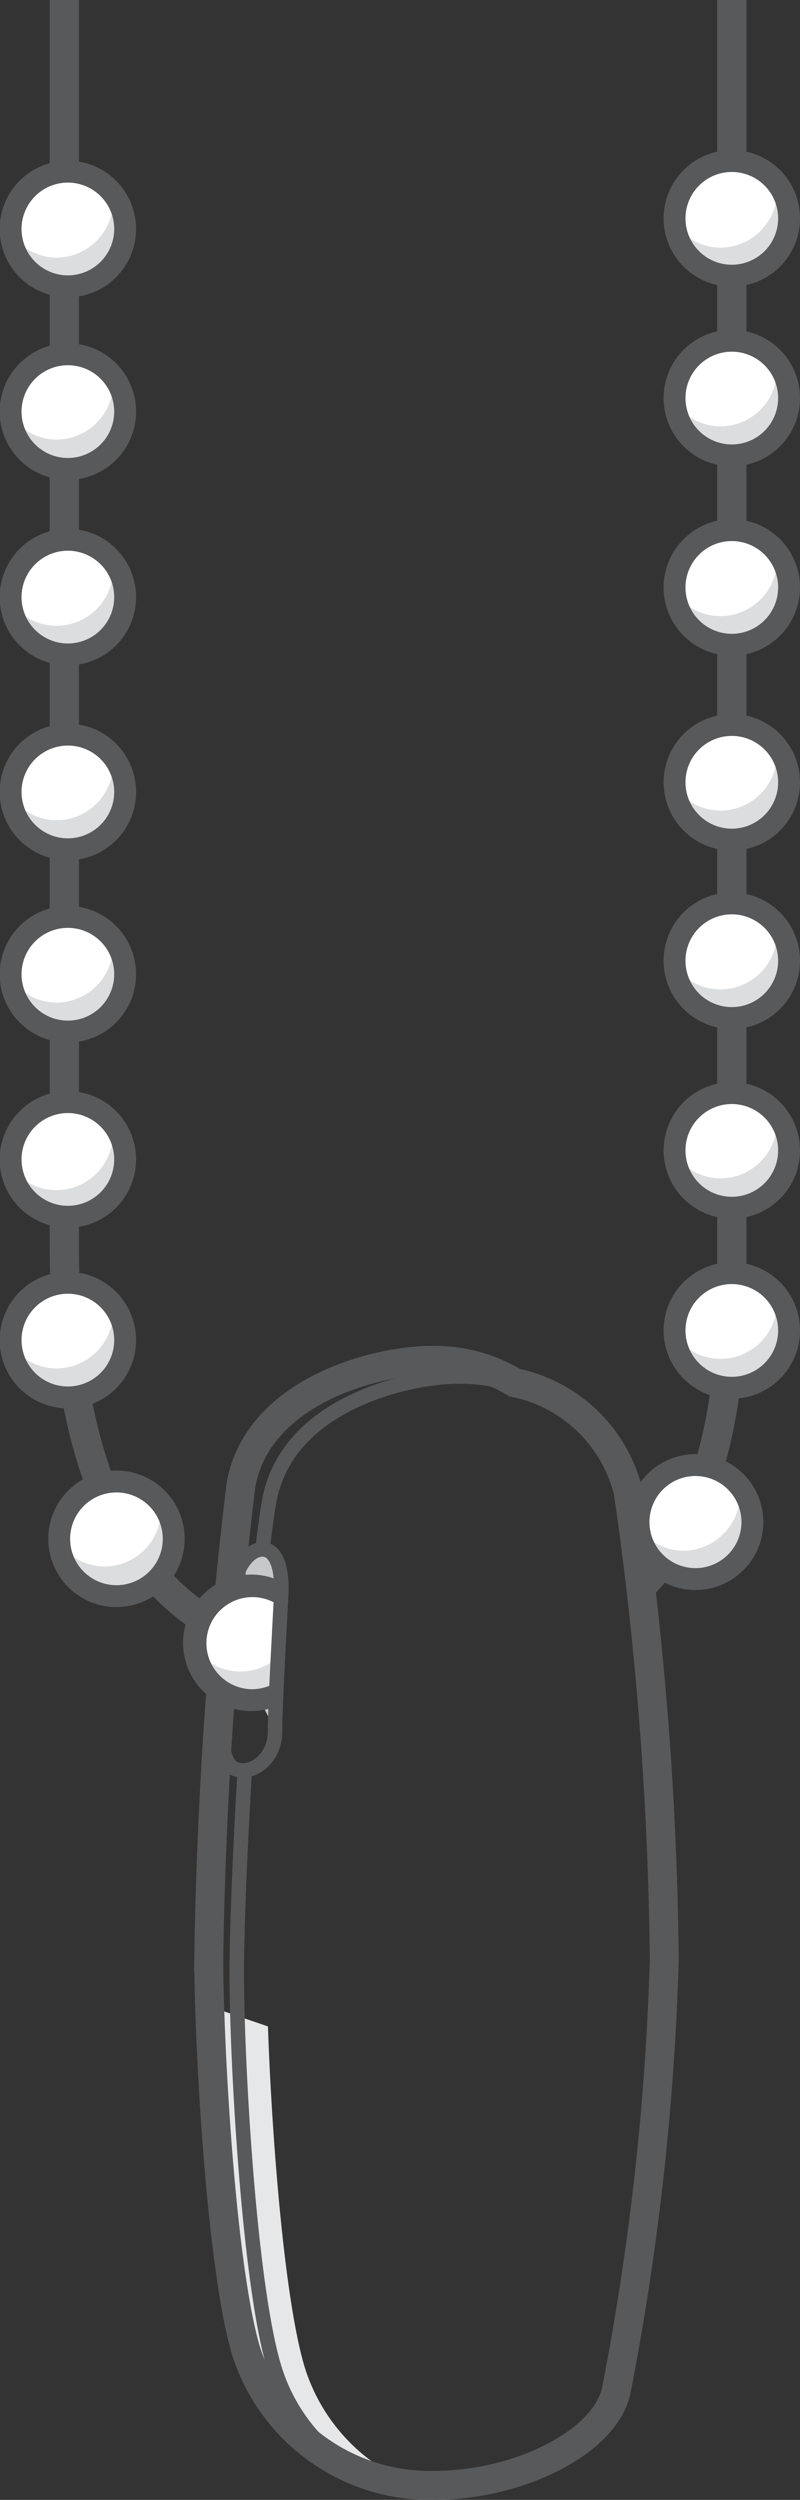 <svg xmlns="http://www.w3.org/2000/svg" viewBox="0 0 24.87 77.62"><rect x="0" y="0" width="24.87" height="77.62" fill="#333333" stroke="none"/><defs><style>.cls-1,.cls-4,.cls-7,.cls-8{fill:none;stroke:#58595b;stroke-miterlimit:10;}.cls-1{stroke-width:0.91px;}.cls-2{fill:#fff;}.cls-3{fill:#dcddde;}.cls-4{stroke-width:0.68px;}.cls-5{fill:#e6e7e8;}.cls-6{fill:#c7c8ca;}.cls-7{stroke-width:0.9px;}.cls-8{stroke-width:0.45px;}.cls-9{fill:#58595b;}</style></defs><title>Asset16a</title><g id="Layer_2" data-name="Layer 2"><g id="Layer_1-2" data-name="Layer 1"><path class="cls-1" d="M7.9,51.08C3.82,49.51,2,45.36,2,38.67V0"/><path class="cls-1" d="M22.75,0V39.81c0,4.49-.92,7.53-2.79,9.43"/><path class="cls-2" d="M24.53,24.28a1.78,1.78,0,1,1-1.78-1.77A1.78,1.78,0,0,1,24.53,24.28Z"/><path class="cls-3" d="M24.15,23.58a1.77,1.77,0,0,1-1.76,1.59,1.75,1.75,0,0,1-1.56-1,1.11,1.11,0,0,0,0,.19,1.78,1.78,0,0,0,3.55,0A1.72,1.72,0,0,0,24.15,23.58Z"/><path class="cls-4" d="M24.53,24.28a1.78,1.78,0,1,1-1.78-1.77A1.78,1.78,0,0,1,24.53,24.28Z"/><path class="cls-2" d="M24.53,29.83a1.78,1.78,0,1,1-1.78-1.78A1.78,1.78,0,0,1,24.53,29.83Z"/><path class="cls-3" d="M24.15,29.12a1.76,1.76,0,0,1-3.32.64,1.1,1.1,0,0,0,0,.18,1.78,1.78,0,1,0,3.55,0A1.75,1.75,0,0,0,24.15,29.12Z"/><path class="cls-4" d="M24.53,29.83a1.78,1.78,0,1,1-1.78-1.78A1.78,1.78,0,0,1,24.53,29.83Z"/><path class="cls-2" d="M24.53,35.71a1.78,1.78,0,1,1-1.78-1.77A1.78,1.78,0,0,1,24.53,35.71Z"/><path class="cls-3" d="M24.15,35a1.77,1.77,0,0,1-1.76,1.59,1.75,1.75,0,0,1-1.56-1,1.11,1.11,0,0,0,0,.19A1.78,1.78,0,1,0,24.15,35Z"/><path class="cls-4" d="M24.53,35.71a1.78,1.78,0,1,1-1.78-1.77A1.78,1.78,0,0,1,24.53,35.71Z"/><path class="cls-2" d="M24.53,41.3a1.78,1.78,0,1,1-1.78-1.77A1.78,1.78,0,0,1,24.53,41.3Z"/><path class="cls-3" d="M24.15,40.6a1.76,1.76,0,0,1-3.32.63,1.1,1.1,0,0,0,0,.18,1.78,1.78,0,1,0,3.55,0A1.71,1.71,0,0,0,24.15,40.6Z"/><path class="cls-4" d="M24.53,41.3a1.78,1.78,0,1,1-1.78-1.77A1.78,1.78,0,0,1,24.53,41.3Z"/><path class="cls-2" d="M23.39,47.26a1.77,1.77,0,1,1-1.77-1.77A1.77,1.77,0,0,1,23.39,47.26Z"/><path class="cls-3" d="M23,46.56a1.78,1.78,0,0,1-1.76,1.59,1.75,1.75,0,0,1-1.56-1,1.1,1.1,0,0,0,0,.18,1.77,1.77,0,1,0,3.54,0A1.83,1.83,0,0,0,23,46.56Z"/><path class="cls-4" d="M23.39,47.26a1.77,1.77,0,1,1-1.77-1.77A1.77,1.77,0,0,1,23.39,47.26Z"/><path class="cls-2" d="M5.4,47.75A1.78,1.78,0,1,1,3.62,46,1.78,1.78,0,0,1,5.4,47.75Z"/><path class="cls-3" d="M5,47.05a1.77,1.77,0,0,1-1.76,1.59,1.75,1.75,0,0,1-1.56-1,1.11,1.11,0,0,0,0,.19,1.78,1.78,0,0,0,3.55,0A1.72,1.72,0,0,0,5,47.05Z"/><path class="cls-4" d="M5.4,47.75A1.78,1.78,0,1,1,3.62,46,1.78,1.78,0,0,1,5.4,47.75Z"/><path class="cls-2" d="M3.89,41.6a1.78,1.78,0,1,1-1.78-1.77A1.78,1.78,0,0,1,3.89,41.6Z"/><path class="cls-3" d="M3.51,40.9a1.77,1.77,0,0,1-1.76,1.59,1.75,1.75,0,0,1-1.56-1,1.1,1.1,0,0,0,0,.18,1.78,1.78,0,1,0,3.55,0A1.71,1.71,0,0,0,3.51,40.9Z"/><path class="cls-4" d="M3.89,41.6a1.78,1.78,0,1,1-1.78-1.77A1.78,1.78,0,0,1,3.89,41.6Z"/><path class="cls-2" d="M3.89,36a1.78,1.78,0,1,1-1.78-1.78A1.78,1.78,0,0,1,3.89,36Z"/><path class="cls-3" d="M3.51,35.31A1.76,1.76,0,0,1,.19,36a1.1,1.1,0,0,0,0,.18,1.78,1.78,0,0,0,3.55,0A1.75,1.75,0,0,0,3.51,35.31Z"/><path class="cls-4" d="M3.89,36a1.78,1.78,0,1,1-1.78-1.78A1.78,1.78,0,0,1,3.89,36Z"/><path class="cls-2" d="M3.89,30.24a1.78,1.78,0,1,1-1.78-1.77A1.78,1.78,0,0,1,3.89,30.24Z"/><path class="cls-3" d="M3.51,29.54a1.77,1.77,0,0,1-1.76,1.59,1.75,1.75,0,0,1-1.56-1,1.11,1.11,0,0,0,0,.19,1.78,1.78,0,0,0,3.55,0A1.75,1.75,0,0,0,3.51,29.54Z"/><path class="cls-4" d="M3.89,30.24a1.78,1.78,0,1,1-1.78-1.77A1.78,1.78,0,0,1,3.89,30.24Z"/><path class="cls-2" d="M3.89,24.58a1.78,1.78,0,1,1-1.78-1.77A1.78,1.78,0,0,1,3.89,24.58Z"/><path class="cls-3" d="M3.51,23.88a1.77,1.77,0,0,1-1.76,1.59,1.75,1.75,0,0,1-1.56-1,1.11,1.11,0,0,0,0,.19,1.78,1.78,0,0,0,3.55,0A1.75,1.75,0,0,0,3.51,23.88Z"/><path class="cls-4" d="M3.89,24.58a1.78,1.78,0,1,1-1.78-1.77A1.78,1.78,0,0,1,3.89,24.58Z"/><path class="cls-2" d="M24.53,6.8A1.78,1.78,0,1,1,22.75,5,1.78,1.78,0,0,1,24.53,6.8Z"/><path class="cls-3" d="M24.15,6.1a1.77,1.77,0,0,1-1.76,1.59,1.75,1.75,0,0,1-1.56-1,1.11,1.11,0,0,0,0,.19,1.78,1.78,0,1,0,3.34-.82Z"/><path class="cls-4" d="M24.53,6.8A1.78,1.78,0,1,1,22.75,5,1.78,1.78,0,0,1,24.53,6.8Z"/><path class="cls-2" d="M24.53,12.35a1.78,1.78,0,1,1-1.78-1.77A1.78,1.78,0,0,1,24.53,12.35Z"/><path class="cls-3" d="M24.15,11.65a1.77,1.77,0,0,1-1.76,1.59,1.75,1.75,0,0,1-1.56-1,1.1,1.1,0,0,0,0,.18,1.78,1.78,0,1,0,3.55,0A1.71,1.71,0,0,0,24.15,11.65Z"/><path class="cls-4" d="M24.53,12.35a1.78,1.78,0,1,1-1.78-1.77A1.78,1.78,0,0,1,24.53,12.35Z"/><path class="cls-2" d="M24.53,18.24a1.78,1.78,0,1,1-1.78-1.78A1.78,1.78,0,0,1,24.53,18.24Z"/><path class="cls-3" d="M24.15,17.53a1.76,1.76,0,0,1-3.32.64,1.1,1.1,0,0,0,0,.18,1.78,1.78,0,1,0,3.34-.82Z"/><path class="cls-4" d="M24.53,18.24a1.78,1.78,0,1,1-1.78-1.78A1.78,1.78,0,0,1,24.53,18.24Z"/><path class="cls-2" d="M3.89,18.54a1.78,1.78,0,1,1-1.78-1.78A1.78,1.78,0,0,1,3.89,18.54Z"/><path class="cls-3" d="M3.51,17.83a1.76,1.76,0,0,1-3.32.64,1.1,1.1,0,0,0,0,.18,1.78,1.78,0,1,0,3.34-.82Z"/><path class="cls-4" d="M3.89,18.54a1.78,1.78,0,1,1-1.78-1.78A1.78,1.78,0,0,1,3.89,18.54Z"/><path class="cls-2" d="M3.89,12.77A1.78,1.78,0,1,1,2.11,11,1.78,1.78,0,0,1,3.89,12.77Z"/><path class="cls-3" d="M3.51,12.06a1.77,1.77,0,0,1-1.76,1.59,1.75,1.75,0,0,1-1.56-1,1.11,1.11,0,0,0,0,.19,1.78,1.78,0,0,0,3.55,0A1.75,1.75,0,0,0,3.51,12.06Z"/><path class="cls-4" d="M3.89,12.77A1.78,1.78,0,1,1,2.11,11,1.78,1.78,0,0,1,3.89,12.77Z"/><path class="cls-2" d="M3.89,7.11A1.78,1.78,0,1,1,2.11,5.33,1.78,1.78,0,0,1,3.89,7.11Z"/><path class="cls-3" d="M3.51,6.4A1.77,1.77,0,0,1,1.75,8,1.75,1.75,0,0,1,.19,7a1.37,1.37,0,0,0,0,.19,1.78,1.78,0,0,0,3.55,0A1.75,1.75,0,0,0,3.51,6.4Z"/><path class="cls-4" d="M3.89,7.11A1.78,1.78,0,1,1,2.11,5.33,1.78,1.78,0,0,1,3.89,7.11Z"/><path class="cls-5" d="M8.33,62.92c.11,3.23.49,8.37,1.13,10.54a5.73,5.73,0,0,0,3.3,3.64s-4.23-.9-5.21-4.52-1-10.27-1-10.27Z"/><path class="cls-6" d="M7.21,49.56c.1-.87.58-1.45,1-1.45s.63.48.58,1.45-.14,3.43-.19,4.2A10.12,10.12,0,0,1,7.21,49.56Z"/><path class="cls-7" d="M16,42.93a4.59,4.59,0,0,1,3.53,3.39,108.66,108.66,0,0,1,1.12,14.55,82.55,82.55,0,0,1-1.5,13.4c-.39,1.59-3.05,2.9-5.66,2.9A6,6,0,0,1,7.65,73c-.78-2.61-1.16-9.53-1.16-12.23a140.58,140.58,0,0,1,1-14.66c.53-2.95,4.26-3.87,5.9-3.87A4.8,4.8,0,0,1,16,42.93Z"/><path class="cls-8" d="M8.16,48.11c.07-.59.14-1.11.21-1.5.54-3,4.26-3.87,5.9-3.87a5.44,5.44,0,0,1,1.93.34"/><path class="cls-8" d="M11.86,77.15a5.7,5.7,0,0,1-3.34-3.66C7.74,70.88,7.36,64,7.36,61.26c0-1.21.09-3.67.25-6.28"/><path class="cls-2" d="M8.89,49.58a1.83,1.83,0,0,0-1.05-.34,1.78,1.78,0,1,0,.86,3.33Z"/><path class="cls-3" d="M8.72,52.56a1.83,1.83,0,0,1-1.05.34A1.77,1.77,0,0,1,5.9,51.13c0-.06,0-.12,0-.18a1.79,1.79,0,0,0,1.57.95,1.75,1.75,0,0,0,1.26-.53Z"/><path class="cls-9" d="M7.84,53.13a2.12,2.12,0,1,1,.95-4c.08,0-.15.7-.15.7a1.43,1.43,0,1,0-.8,2.62,1.48,1.48,0,0,0,.71-.19s.13.7,0,.74A2.35,2.35,0,0,1,7.84,53.13Z"/><path class="cls-8" d="M6.92,53.86c0,.77.2,1.11.63,1.11s1-.43,1-1.21.14-3.24.19-4.2-.19-1.45-.58-1.45-.77.46-.92,1.18"/></g></g></svg>